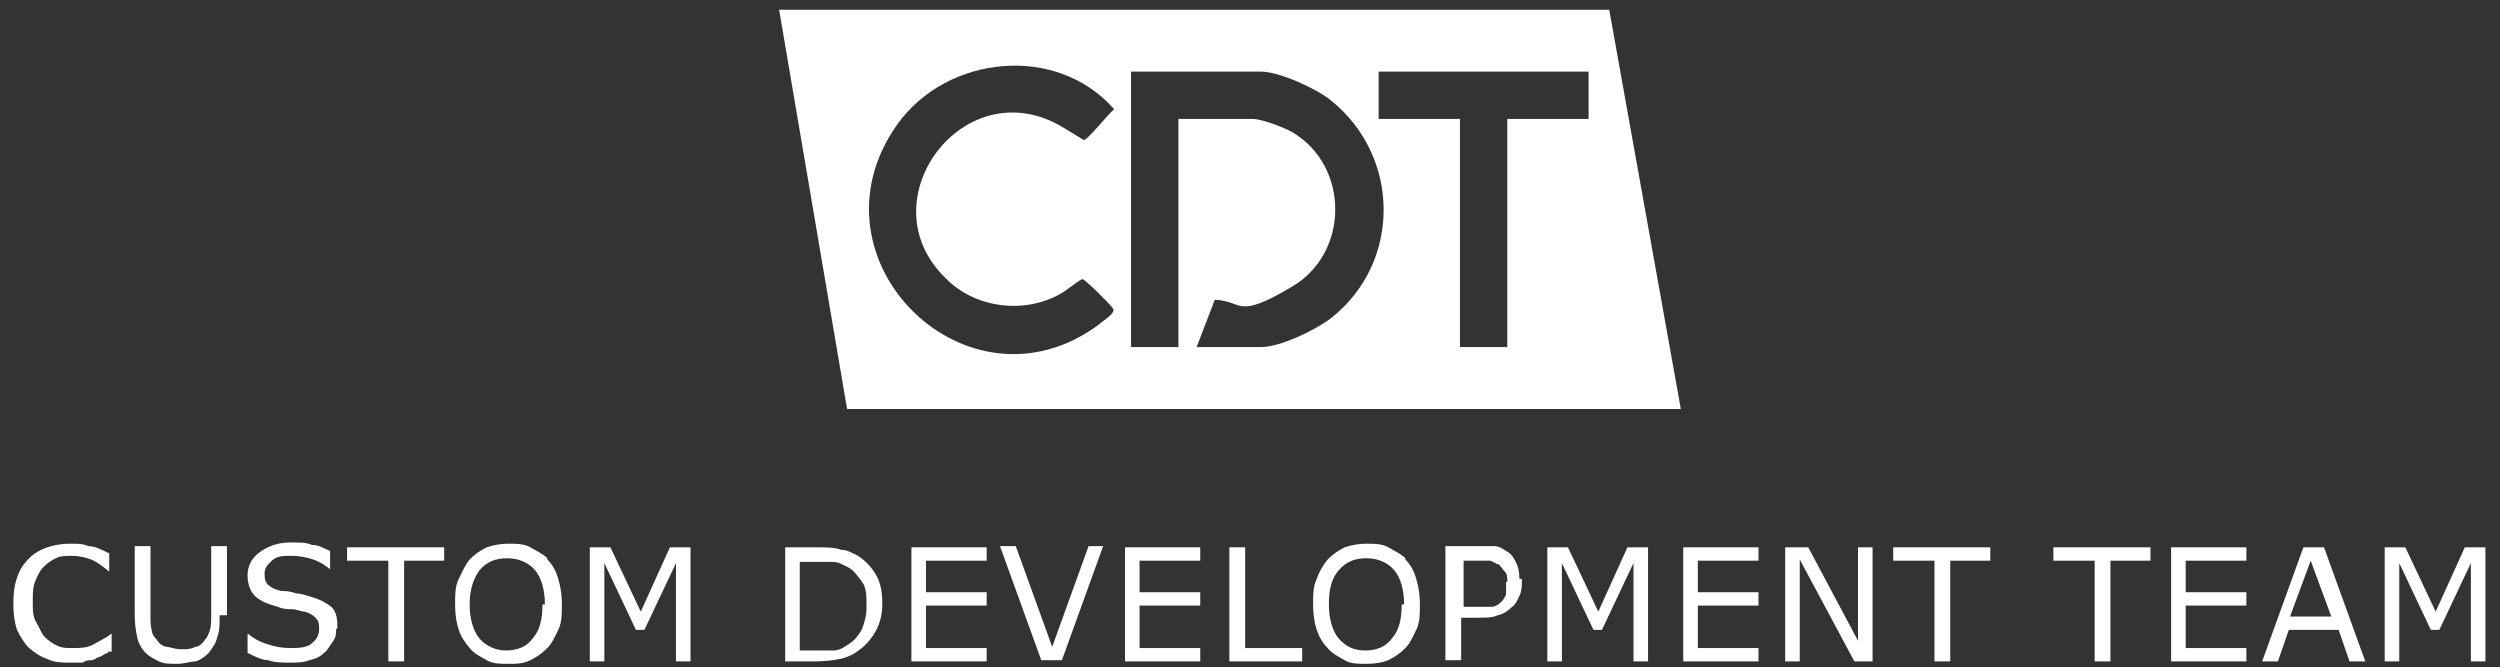 <svg width="206" height="55" viewBox="0 0 206 55" fill="none" xmlns="http://www.w3.org/2000/svg">
  <rect x="0" y="0" width="206" height="55" fill="#333333" stroke="none"/>
  <defs>
    <style>
      .st0 {
        fill: #fff;
      }
    </style>
  </defs>
  <g>
    <path class="st0" d="M8.9,53.8c-.2,0-.4.2-.6.3-.2,0-.4.2-.7.3-.3,0-.5,0-.8.2h-1c-.7,0-1.3,0-1.9-.3-.6-.2-1-.5-1.5-.9-.4-.4-.7-.9-1-1.5-.2-.6-.3-1.3-.3-2.2s.1-1.5.3-2.1c.2-.6.5-1.1,1-1.6.4-.4.9-.7,1.5-.9s1.2-.3,1.9-.3,1,0,1.5.2c.5,0,1.1.3,1.7.6v1.5h0c-.5-.4-1-.8-1.5-1s-1.1-.3-1.6-.3-.9,0-1.3.2c-.4.2-.7.4-1,.7s-.5.7-.7,1.2-.2,1-.2,1.7,0,1.2.3,1.7.4.9.7,1.2.6.5,1,.7.8.2,1.3.2,1.2,0,1.7-.3,1-.5,1.5-.9h0v1.5h-.3Z"/>
    <path class="st0" d="M18.1,50.7c0,.7,0,1.3-.2,1.8-.1.5-.4.9-.7,1.3-.3.3-.7.6-1.1.7-.4,0-.9.2-1.5.2s-1.1,0-1.5-.2-.8-.4-1.1-.7-.6-.8-.7-1.3c-.1-.5-.2-1.1-.2-1.8v-5.7h1.3v5.7c0,.5,0,.9.1,1.2,0,.3.2.6.4.8.2.3.4.5.8.6.3,0,.7.2,1.2.2s.8,0,1.2-.2c.3,0,.6-.3.8-.6.2-.2.3-.5.4-.8s.1-.7.1-1.2v-5.7h1.3v5.7h-.6Z"/>
    <path class="st0" d="M27.7,51.8c0,.4,0,.7-.3,1.1s-.4.7-.7.9c-.3.3-.7.5-1.2.6-.5.2-1,.2-1.6.2s-1.3,0-1.8-.2c-.5,0-1.1-.3-1.7-.6v-1.6h0c.5.4,1,.7,1.7.9.6.2,1.2.3,1.8.3s1.4,0,1.8-.4c.4-.3.6-.7.6-1.2s-.1-.7-.3-.9c-.2-.2-.5-.4-.9-.5-.3,0-.7-.2-1-.2s-.8,0-1.2-.2c-.8-.2-1.5-.5-1.9-.9s-.6-1-.6-1.7.3-1.4,1-1.9,1.5-.8,2.5-.8,1.3,0,1.8.2c.6,0,1,.3,1.5.5v1.5h0c-.4-.3-.8-.6-1.4-.8s-1.2-.3-1.8-.3-1.2,0-1.6.4-.6.6-.6,1.1.1.7.3.9c.2.2.6.4,1.1.5.3,0,.7,0,1.2.2.5,0,.9.2,1.3.3.7.2,1.2.5,1.6.8.4.4.5.9.5,1.6v.2Z"/>
    <path class="st0" d="M36.7,46.2h-3.4v8.3h-1.3v-8.3h-3.4v-1.1h8v1.1h0Z"/>
    <path class="st0" d="M45.1,46.1c.4.4.7.9.9,1.6s.3,1.3.3,2.1,0,1.5-.3,2.1-.5,1.1-.9,1.5-.8.7-1.4,1-1.1.3-1.8.3-1.3,0-1.8-.3-1-.5-1.4-1-.7-.9-.9-1.5-.3-1.3-.3-2.1,0-1.5.3-2.1.5-1.1.9-1.6c.4-.4.8-.7,1.4-1,.6-.2,1.2-.3,1.8-.3s1.3,0,1.8.3,1,.5,1.4.9h0ZM44.9,49.8c0-1.2-.3-2.2-.8-2.8s-1.3-1-2.3-1-1.7.3-2.3,1c-.5.7-.8,1.6-.8,2.8s.3,2.2.8,2.8,1.3,1,2.2,1,1.7-.3,2.2-1c.6-.7.8-1.6.8-2.8h.2Z"/>
    <path class="st0" d="M57,54.5h-1.3v-8.1l-2.6,5.5h-.7l-2.6-5.5v8.1h-1.2v-9.4h1.7l2.5,5.3,2.4-5.3h1.7v9.4h0Z"/>
    <path class="st0" d="M72.7,49.8c0,.9-.2,1.6-.6,2.3s-.9,1.2-1.5,1.6c-.4.3-.9.5-1.4.6s-1.2.2-2.1.2h-2.4v-9.4h2.4c.9,0,1.7,0,2.2.2.5,0,1,.3,1.4.5.6.4,1.1.9,1.5,1.6s.5,1.5.5,2.4ZM71.4,49.8c0-.7,0-1.4-.4-1.9s-.6-.9-1.2-1.2-.8-.4-1.2-.4-.9,0-1.5,0h-1.2v7.3h1.2c.6,0,1.1,0,1.6,0,.5,0,.9-.3,1.2-.5.5-.3.8-.7,1.1-1.2.2-.5.4-1.1.4-1.8h0Z"/>
    <path class="st0" d="M81.3,54.5h-6.2v-9.4h6.2v1.1h-5v2.6h5v1.1h-5v3.5h5v1.1Z"/>
    <path class="st0" d="M90.9,45l-3.4,9.4h-1.7l-3.4-9.4h1.3l3,8.3,3-8.3h1.3-.1Z"/>
    <path class="st0" d="M98.9,54.5h-6.2v-9.4h6.2v1.1h-5v2.6h5v1.1h-5v3.5h5v1.1Z"/>
    <path class="st0" d="M107.3,54.5h-6v-9.4h1.3v8.3h4.7v1.1Z"/>
    <path class="st0" d="M115.8,46.1c.4.4.7.9.9,1.6s.3,1.3.3,2.1,0,1.5-.3,2.1-.5,1.1-.9,1.5-.8.7-1.4,1c-.5.2-1.1.3-1.8.3s-1.3,0-1.8-.3-1-.5-1.4-1c-.4-.4-.7-.9-.9-1.5-.2-.6-.3-1.3-.3-2.1s0-1.5.3-2.1c.2-.6.5-1.1.9-1.6.4-.4.8-.7,1.4-1,.6-.2,1.2-.3,1.8-.3s1.3,0,1.8.3,1,.5,1.4.9h0ZM115.7,49.8c0-1.2-.3-2.2-.8-2.8s-1.3-1-2.3-1-1.7.3-2.3,1-.8,1.6-.8,2.8.3,2.2.8,2.8c.6.7,1.3,1,2.2,1s1.7-.3,2.2-1c.6-.7.8-1.6.8-2.8h.2Z"/>
    <path class="st0" d="M125.4,47.9c0,.4,0,.8-.2,1.2s-.3.7-.6.9c-.3.3-.7.6-1.2.7-.4.2-1,.2-1.7.2h-1.3v3.5h-1.3v-9.4h2.6c.6,0,1,0,1.4,0,.4,0,.7.2,1,.4.4.2.6.5.8.9s.3.8.3,1.4h.2ZM124.2,47.9c0-.3,0-.6-.2-.8s-.3-.4-.5-.6c-.2,0-.4-.2-.7-.3h-2.2v3.8h1.1c.5,0,.9,0,1.2,0s.6-.2.8-.4c.2-.2.3-.4.4-.6,0-.2,0-.5,0-.8v-.2Z"/>
    <path class="st0" d="M135.9,54.5h-1.3v-8.1l-2.6,5.5h-.7l-2.6-5.5v8.1h-1.2v-9.4h1.7l2.5,5.3,2.4-5.3h1.7v9.4h.1Z"/>
    <path class="st0" d="M144.9,54.5h-6.2v-9.4h6.2v1.1h-5v2.6h5v1.1h-5v3.5h5v1.1Z"/>
    <path class="st0" d="M154.4,54.5h-1.6l-4.5-8.4v8.4h-1.2v-9.4h1.9l4.1,7.7v-7.7h1.2v9.4h.1Z"/>
    <path class="st0" d="M164.1,46.2h-3.4v8.3h-1.3v-8.3h-3.4v-1.1h8v1.1h0Z"/>
    <path class="st0" d="M177.3,46.2h-3.4v8.3h-1.3v-8.3h-3.4v-1.1h8v1.1h0Z"/>
    <path class="st0" d="M185.1,54.5h-6.2v-9.4h6.2v1.1h-5v2.6h5v1.1h-5v3.5h5v1.1Z"/>
    <path class="st0" d="M194.9,54.5h-1.3l-.9-2.6h-4.1l-.9,2.6h-1.3l3.4-9.4h1.7l3.4,9.4h0ZM192.1,50.8l-1.7-4.6-1.7,4.6h3.4Z"/>
    <path class="st0" d="M204.9,54.5h-1.3v-8.1l-2.6,5.5h-.7l-2.6-5.5v8.1h-1.2v-9.4h1.7l2.5,5.3,2.4-5.3h1.7v9.4h.1Z"/>
  </g>
  <path class="st0" d="M138.4,33.7h-68.6L64.2.8h68.4l5.9,32.9ZM77.9,22.9c-6.6-6.4,1.6-17.3,9.7-12.4s1.4,1.1,1.6,1.1c.4,0,2.1-2.2,2.6-2.6-4.7-5.4-13.8-4.5-17.9,1.3-7.8,11.1,5.9,24.5,16.7,16.4.3-.3,1.4-.9,1.1-1.3s-2.3-2.4-2.5-2.4-1.4,1-1.8,1.2c-3,1.7-7,1.2-9.4-1.2h0ZM98.7,28.6h5.2c1.6,0,4.5-1.4,5.8-2.4,5.8-4.6,5.7-13.3,0-17.9-1.2-1-4.3-2.4-5.8-2.4h-10.7v22.7h3.9V9.8h6.1c.8,0,2.6.7,3.3,1.1,4.7,2.8,4.7,9.9,0,12.7s-4,1.2-6.4,1.1l-1.5,3.9h0ZM130.9,5.9h-17.3v3.9h6.7v18.8h3.9V9.8h6.7v-3.9Z"/>
</svg>